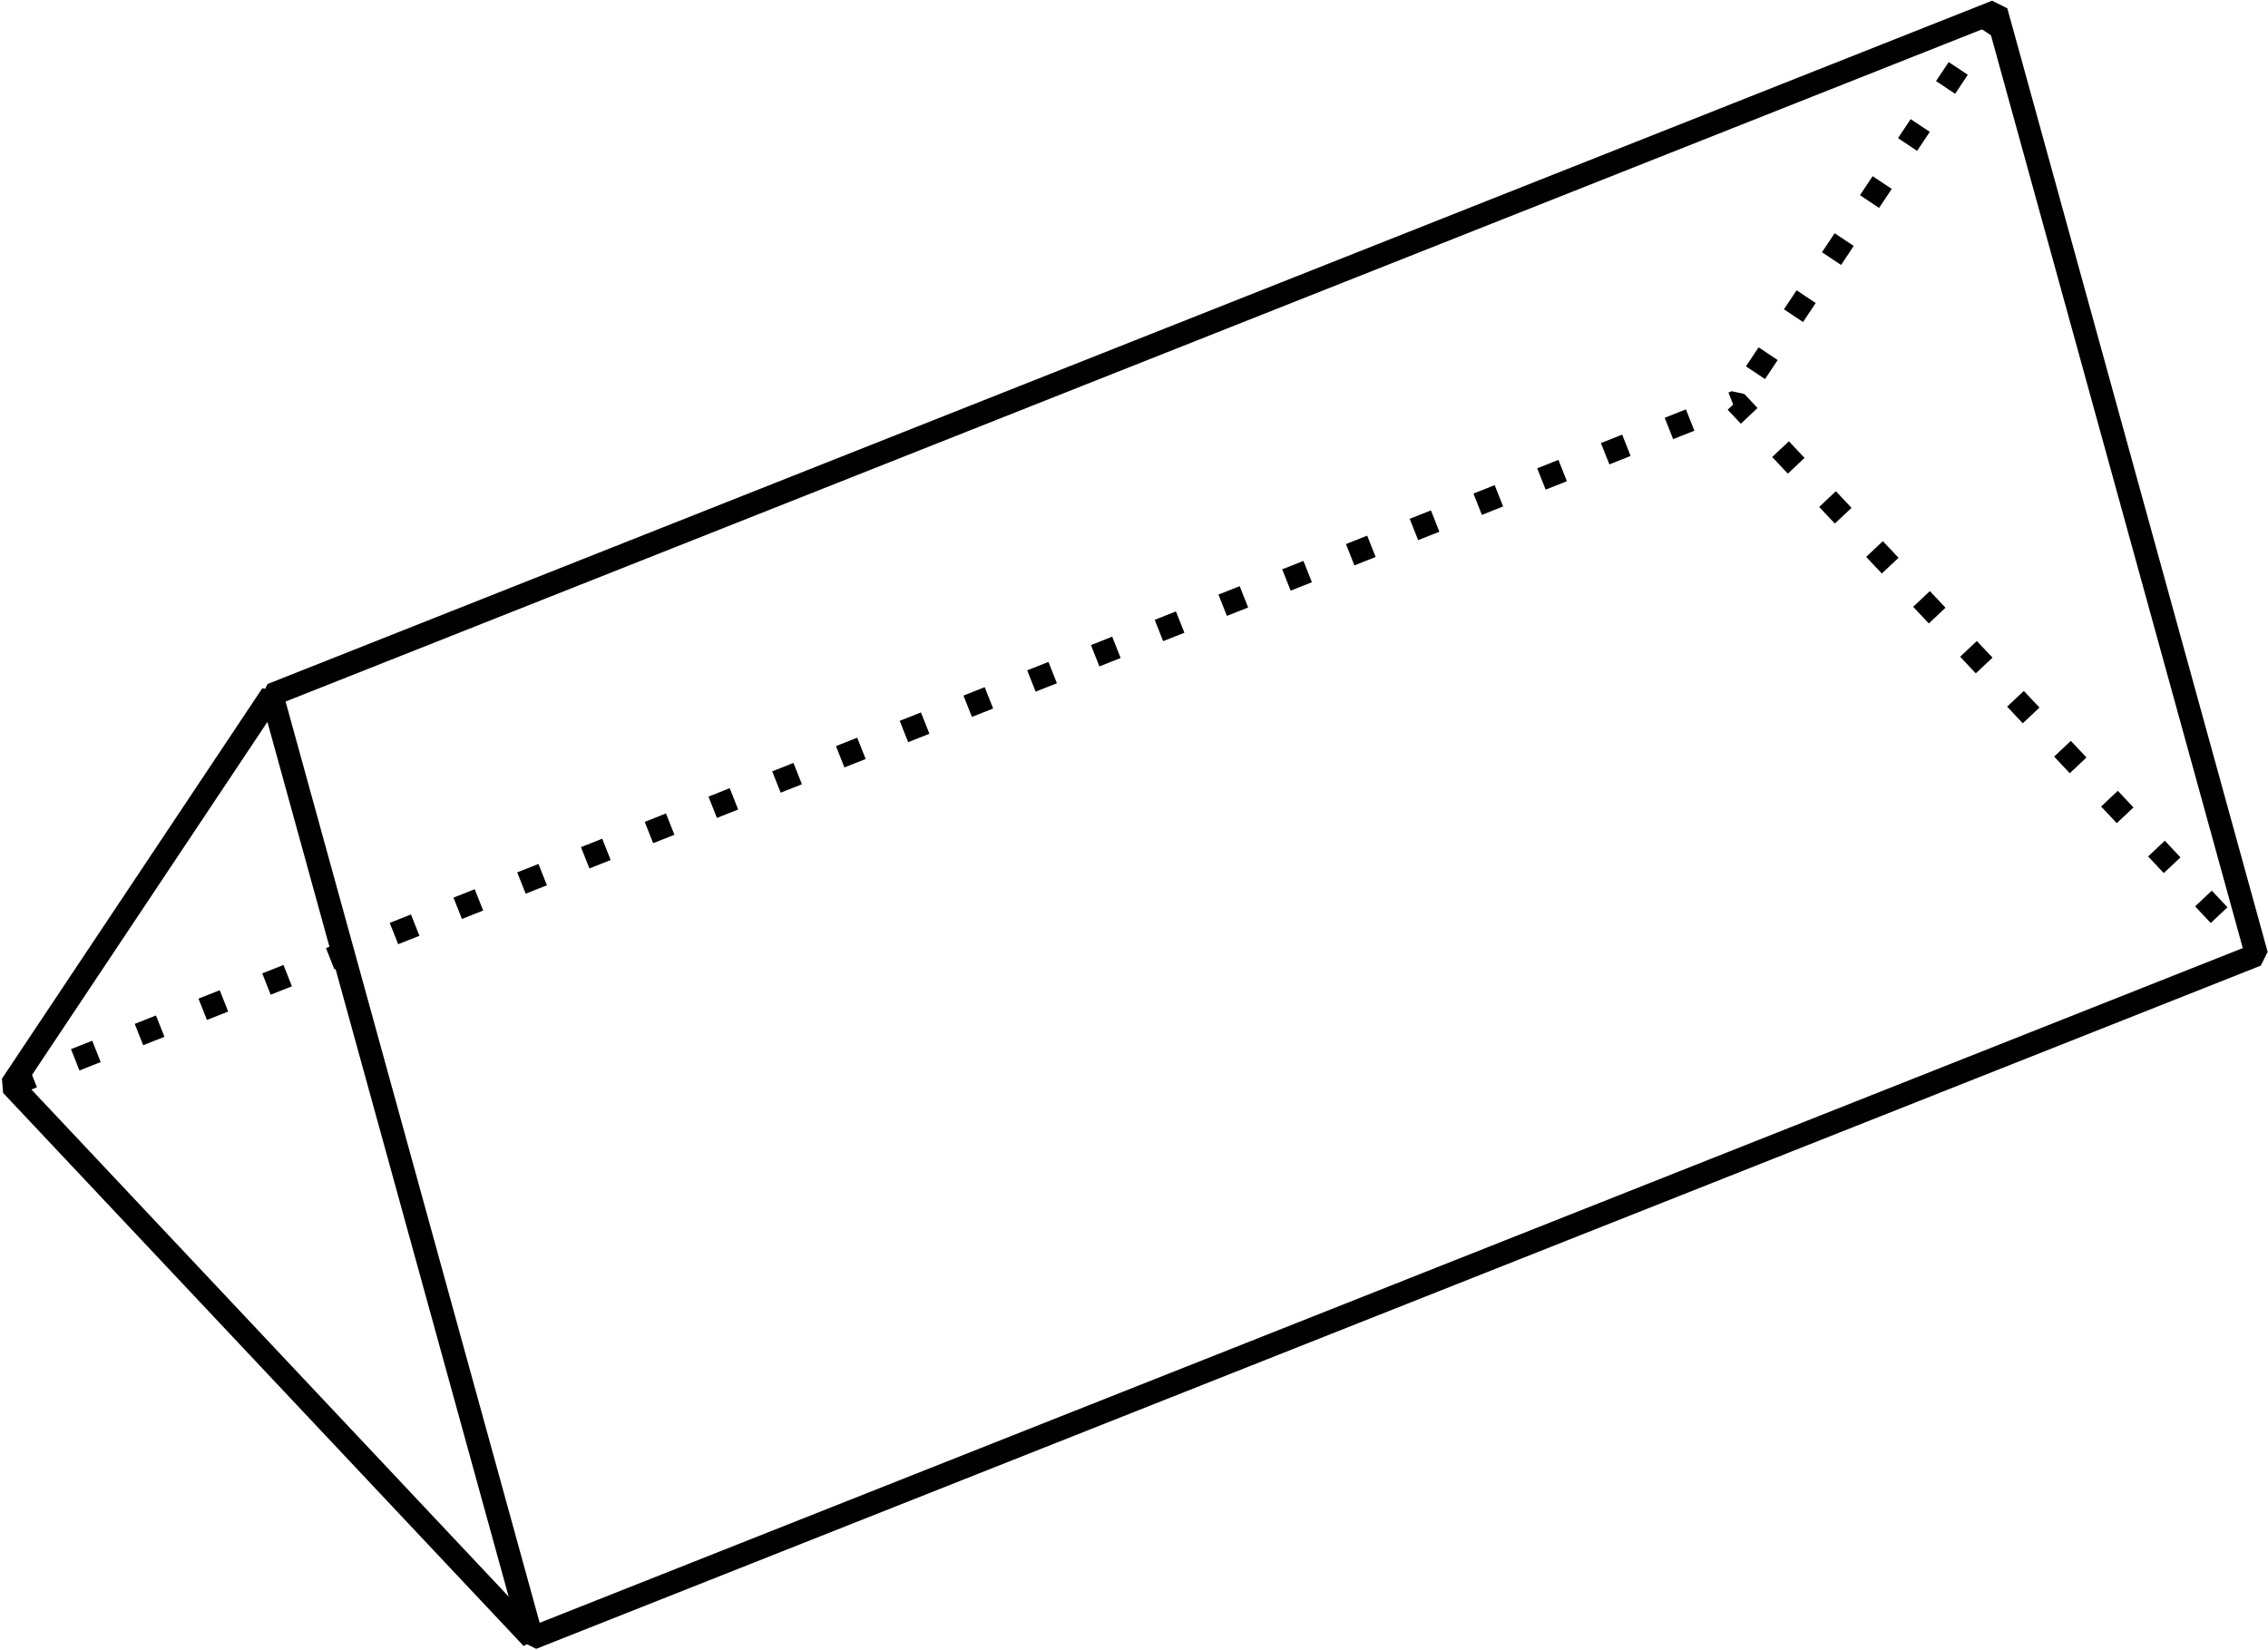 <?xml version='1.0' encoding='UTF-8'?>
<!-- This file was generated by dvisvgm 2.1.3 -->
<svg height='71.916pt' version='1.1' viewBox='-72 -72 98.865 71.916' width='98.865pt' xmlns='http://www.w3.org/2000/svg' xmlns:xlink='http://www.w3.org/1999/xlink'>
<g id='page1'>
<path d='M-60.152 -41.715L-71.5 -24.695L-48.809 -0.582L-60.152 -41.715L15.02 -71.504L26.367 -30.367L-48.809 -0.582Z' fill='none' stroke='#000000' stroke-linejoin='bevel' stroke-miterlimit='10.037' stroke-width='1'/>
<path d='M-71.5 -24.695L3.676 -54.48L26.367 -30.367' fill='none' stroke='#000000' stroke-dasharray='0.996,1.993' stroke-linejoin='bevel' stroke-miterlimit='10.037' stroke-width='1'/>
<path d='M15.02 -71.504L3.676 -54.48' fill='none' stroke='#000000' stroke-dasharray='0.996,1.993' stroke-linejoin='bevel' stroke-miterlimit='10.037' stroke-width='1'/>
</g>
</svg>